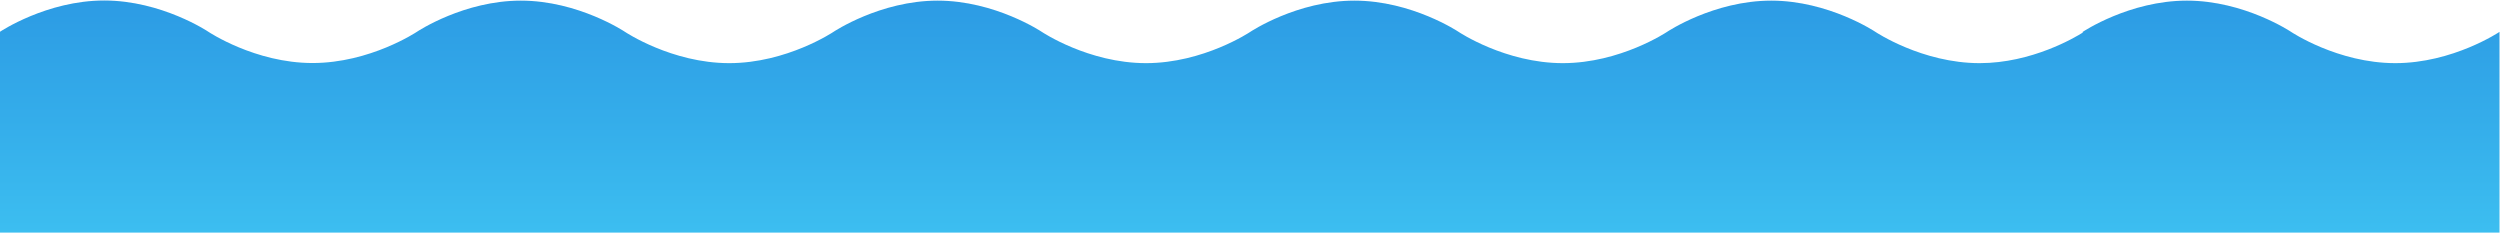 <?xml version="1.0" encoding="utf-8"?>
<!-- Generator: Adobe Illustrator 25.2.3, SVG Export Plug-In . SVG Version: 6.00 Build 0)  -->
<svg version="1.1" id="Vrstva_1" xmlns="http://www.w3.org/2000/svg" xmlns:xlink="http://www.w3.org/1999/xlink" x="0px" y="0px"
	 viewBox="0 0 2015.4 188.1" style="enable-background:new 0 0 2015.4 188.1;" xml:space="preserve">
<style type="text/css">
	.st0{fill:url(#SVGID_1_);}
</style>
<linearGradient id="SVGID_1_" gradientUnits="userSpaceOnUse" x1="1007.513" y1="187.525" x2="1007.513" y2="0.381">
	<stop  offset="0" style="stop-color:#3CBEF0"/>
	<stop  offset="1" style="stop-color:#2C9BE4"/>
</linearGradient>
<path class="st0" d="M1931,50.9c-46.4,0-84-25.2-84-25.2s-37.6-25.2-84-25.2c-46.4,0-84,25.2-84,25.2v0.6
	c-6.1,3.8-41,24.6-83.1,24.6c-46.4,0-84-25.2-84-25.2s-37.6-25.2-84-25.2c-46.4,0-84,25.2-84,25.2s-37.6,25.2-84,25.2
	c-46.4,0-84-25.2-84-25.2s-37.6-25.2-84-25.2c-46.4,0-84,25.2-84,25.2s-37.6,25.2-84,25.2s-84-25.2-84-25.2s-37.6-25.2-84-25.2
	s-84,25.2-84,25.2s-37.6,25.2-84,25.2s-84-25.2-84-25.2s-37.6-25.2-84-25.2c-45.6,0-82.7,24.4-83.9,25.2v0c0,0-37.6,25.1-84,25.1
	c-46.4,0-84-25.2-84-25.2S130.4,0.4,84,0.4C37.6,0.4,0,25.6,0,25.6v161.9h335.9v0h336h336h336h335H2015V25.7
	C2015,25.7,1977.4,50.9,1931,50.9z"/>
</svg>
